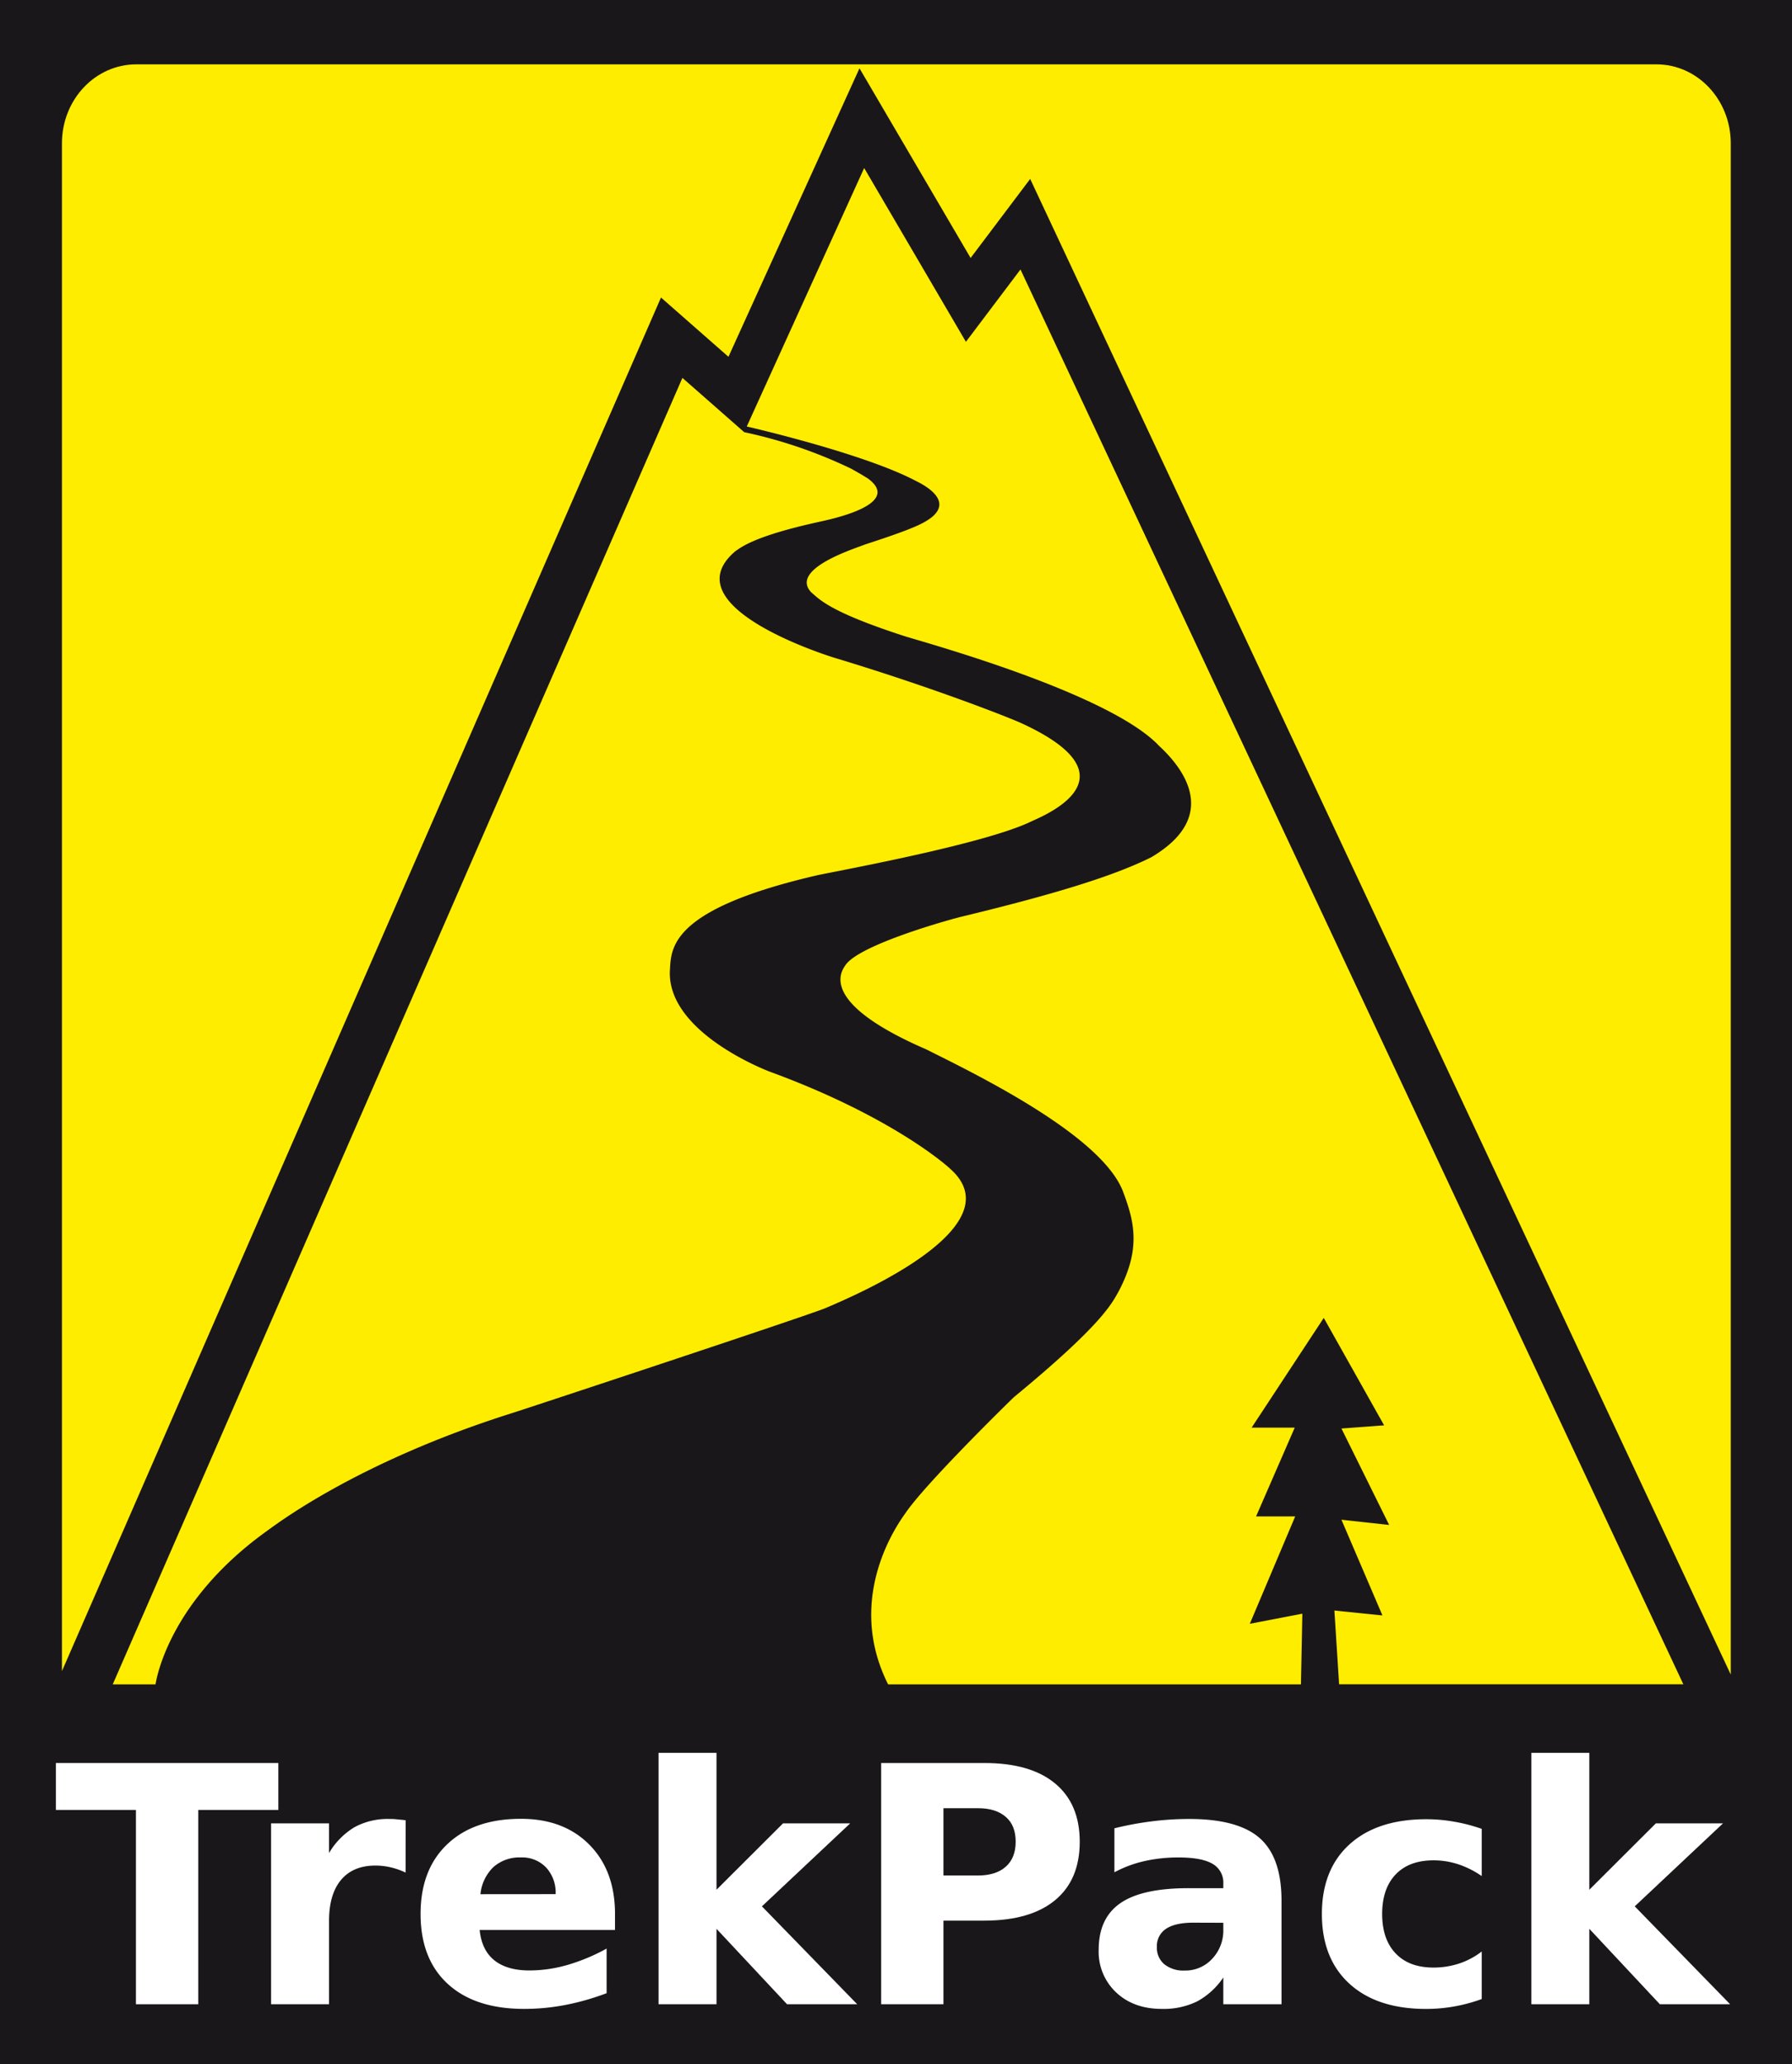 <svg id="Ebene_1" data-name="Ebene 1" xmlns="http://www.w3.org/2000/svg" viewBox="0 0 565.53 651.13"><defs><style>.cls-1{fill:#1a171b;}.cls-2{fill:#fff;}.cls-3{fill:#ffed00;}</style></defs><rect class="cls-1" width="565.53" height="651.13"/><path class="cls-2" d="M17.63,556.1H87.84v14.8H62.57v61.29H42.9V570.9H17.63Z"/><path class="cls-2" d="M128,590.66a23.14,23.14,0,0,0-4.76-1.67,21.47,21.47,0,0,0-4.77-.54c-4.69,0-8.31,1.51-10.83,4.51s-3.8,7.32-3.8,12.93v26.3H85.55V575.13h18.29v9.37a23.23,23.23,0,0,1,8.07-8.18,22,22,0,0,1,11-2.57c.6,0,1.27,0,2,.08s1.75.16,3.11.32Z"/><path class="cls-2" d="M194.09,603.54v5.22H151.37q.65,6.38,4.65,9.58t11.14,3.19A43.55,43.55,0,0,0,179,619.82a60.64,60.64,0,0,0,12.44-5.19V628.7a78.89,78.89,0,0,1-13,3.71,68.63,68.63,0,0,1-13,1.25q-15.51,0-24.11-7.87t-8.6-22.09q0-14,8.44-22t23.23-8q13.46,0,21.54,8.11T194.09,603.54Zm-18.74-6.08a11.67,11.67,0,0,0-3-8.4,10.49,10.49,0,0,0-7.94-3.18,12.44,12.44,0,0,0-8.65,3,13.76,13.76,0,0,0-4.14,8.6Z"/><path class="cls-2" d="M207.83,552.89h18.29v43.18l21-20.94h21.19l-27.86,26.18,30.07,30.88H248.38L226.12,608.4v23.79H207.83Z"/><path class="cls-2" d="M278.08,556.1h32.61q14.52,0,22.29,6.45t7.77,18.38q0,12-7.77,18.43t-22.29,6.46H297.74v26.37H278.08Zm19.66,14.25v21.23h10.85q5.73,0,8.83-2.79c2.08-1.84,3.11-4.46,3.11-7.86s-1-6-3.11-7.83-5-2.75-8.83-2.75Z"/><path class="cls-2" d="M404.43,599.59v32.6H386.06v-8.45a23.45,23.45,0,0,1-8.25,7.55,24.09,24.09,0,0,1-11.16,2.37q-8.86,0-14.39-5.18A17.57,17.57,0,0,1,346.73,615q0-10,6.9-14.73t21.67-4.69h10.76V594.2a6.79,6.79,0,0,0-3.41-6.31q-3.43-2-10.67-2a48.28,48.28,0,0,0-10.91,1.17,37.51,37.51,0,0,0-9.38,3.51V576.69a102.67,102.67,0,0,1,11.77-2.19,94.23,94.23,0,0,1,11.84-.75q15.42,0,22.28,6.07T404.43,599.59Zm-27.85,6.87c-3.81,0-6.67.65-8.6,1.94a6.47,6.47,0,0,0-2.88,5.72,6.78,6.78,0,0,0,2.32,5.44,9.65,9.65,0,0,0,6.46,2,11.47,11.47,0,0,0,8.66-3.7,12.94,12.94,0,0,0,3.52-9.28v-2.09Z"/><path class="cls-2" d="M467.61,576.87v14.89a29,29,0,0,0-7.47-3.74,24.72,24.72,0,0,0-7.77-1.22q-7.67,0-11.92,4.45t-4.26,12.45q0,8,4.26,12.46t11.92,4.46a25.73,25.73,0,0,0,8.13-1.28,23.68,23.68,0,0,0,7.11-3.79v15a51.47,51.47,0,0,1-8.69,2.34,50.72,50.72,0,0,1-8.85.78q-15.46,0-24.17-7.92t-8.73-22q0-14.1,8.73-22t24.17-7.92a50.21,50.21,0,0,1,8.85.78A53,53,0,0,1,467.61,576.87Z"/><path class="cls-2" d="M483.28,552.89h18.29v43.18l21-20.94h21.19l-27.86,26.18L546,632.19H523.83L501.57,608.4v23.79H483.28Z"/><path class="cls-3" d="M208.6,93.85l21.29,18.69,41.35-91,35.07,59.83,18.8-24.93L546.2,528.19v-483c0-13.74-10.5-24.89-23.45-24.89H43c-12.95,0-23.45,11.15-23.45,24.89V527.11Z"/><path class="cls-3" d="M299.94,368.74c-1.25-1.25-18.88-16.75-57.13-30.75-2.25-.87-32.87-13-31.37-32.37.37-7.25,1.12-19.13,46.87-29.63,9.13-1.87,53.25-10,67.38-17,5.62-2.5,32.87-14.37-3.63-31-4.5-2-27.75-11.12-57.87-20.25-1.88-.5-52.88-16.25-32.13-33.87,1.88-1.25,5.88-4.75,26.38-9.25,2-.5,27.12-5.25,15.37-13.75-.56-.34-2.44-1.52-5.34-3.1a149.31,149.31,0,0,0-33.61-11.45l-19.5-17.12L35.58,531.29h13.5c.47-3,5.07-26.68,34.86-48.17,2.5-1.75,28.12-21.75,77.62-37.38,5.13-1.62,95.13-31.37,99.25-33.25S321.44,387.87,299.94,368.74ZM322.05,85l-17.22,22.82L272.72,53l-37.05,81.53c4.36,1,37.38,8.83,53.05,17,1.64.83,12.82,6,4.93,11.93-2.46,1.72-5.07,3.22-20.7,8.3-3,1.23-23.92,7.67-16.93,15.08,2.53,2.12,5.62,6.1,29.34,13.78,5,1.64,64.58,17.79,80.45,34.66,5.38,5,21,21.25-2.5,35.13C352.06,276,334.56,281.62,304.06,289c-3.37.75-33.37,9-37.37,15.63-2.13,3-6.38,12.5,25.62,26.37,15.25,7.63,55.88,27.25,62.25,45.25,3.5,9.38,5.5,17.88-1.62,31.25-2.13,3.75-5.25,10.38-32.88,33.13-2.25,2.12-28.37,27.75-34.38,36.75-1.74,2.49-19.35,26.19-5.4,53.92H410.56L411,509l-16.58,3.19,14.33-33.88H396.4l12.2-28H395l22.76-34.61,19.05,33.89-13.47,1,15.06,30.42-15.06-1.65,12.94,30.19L421.12,508l1.48,23.27H531.24Z"/></svg>